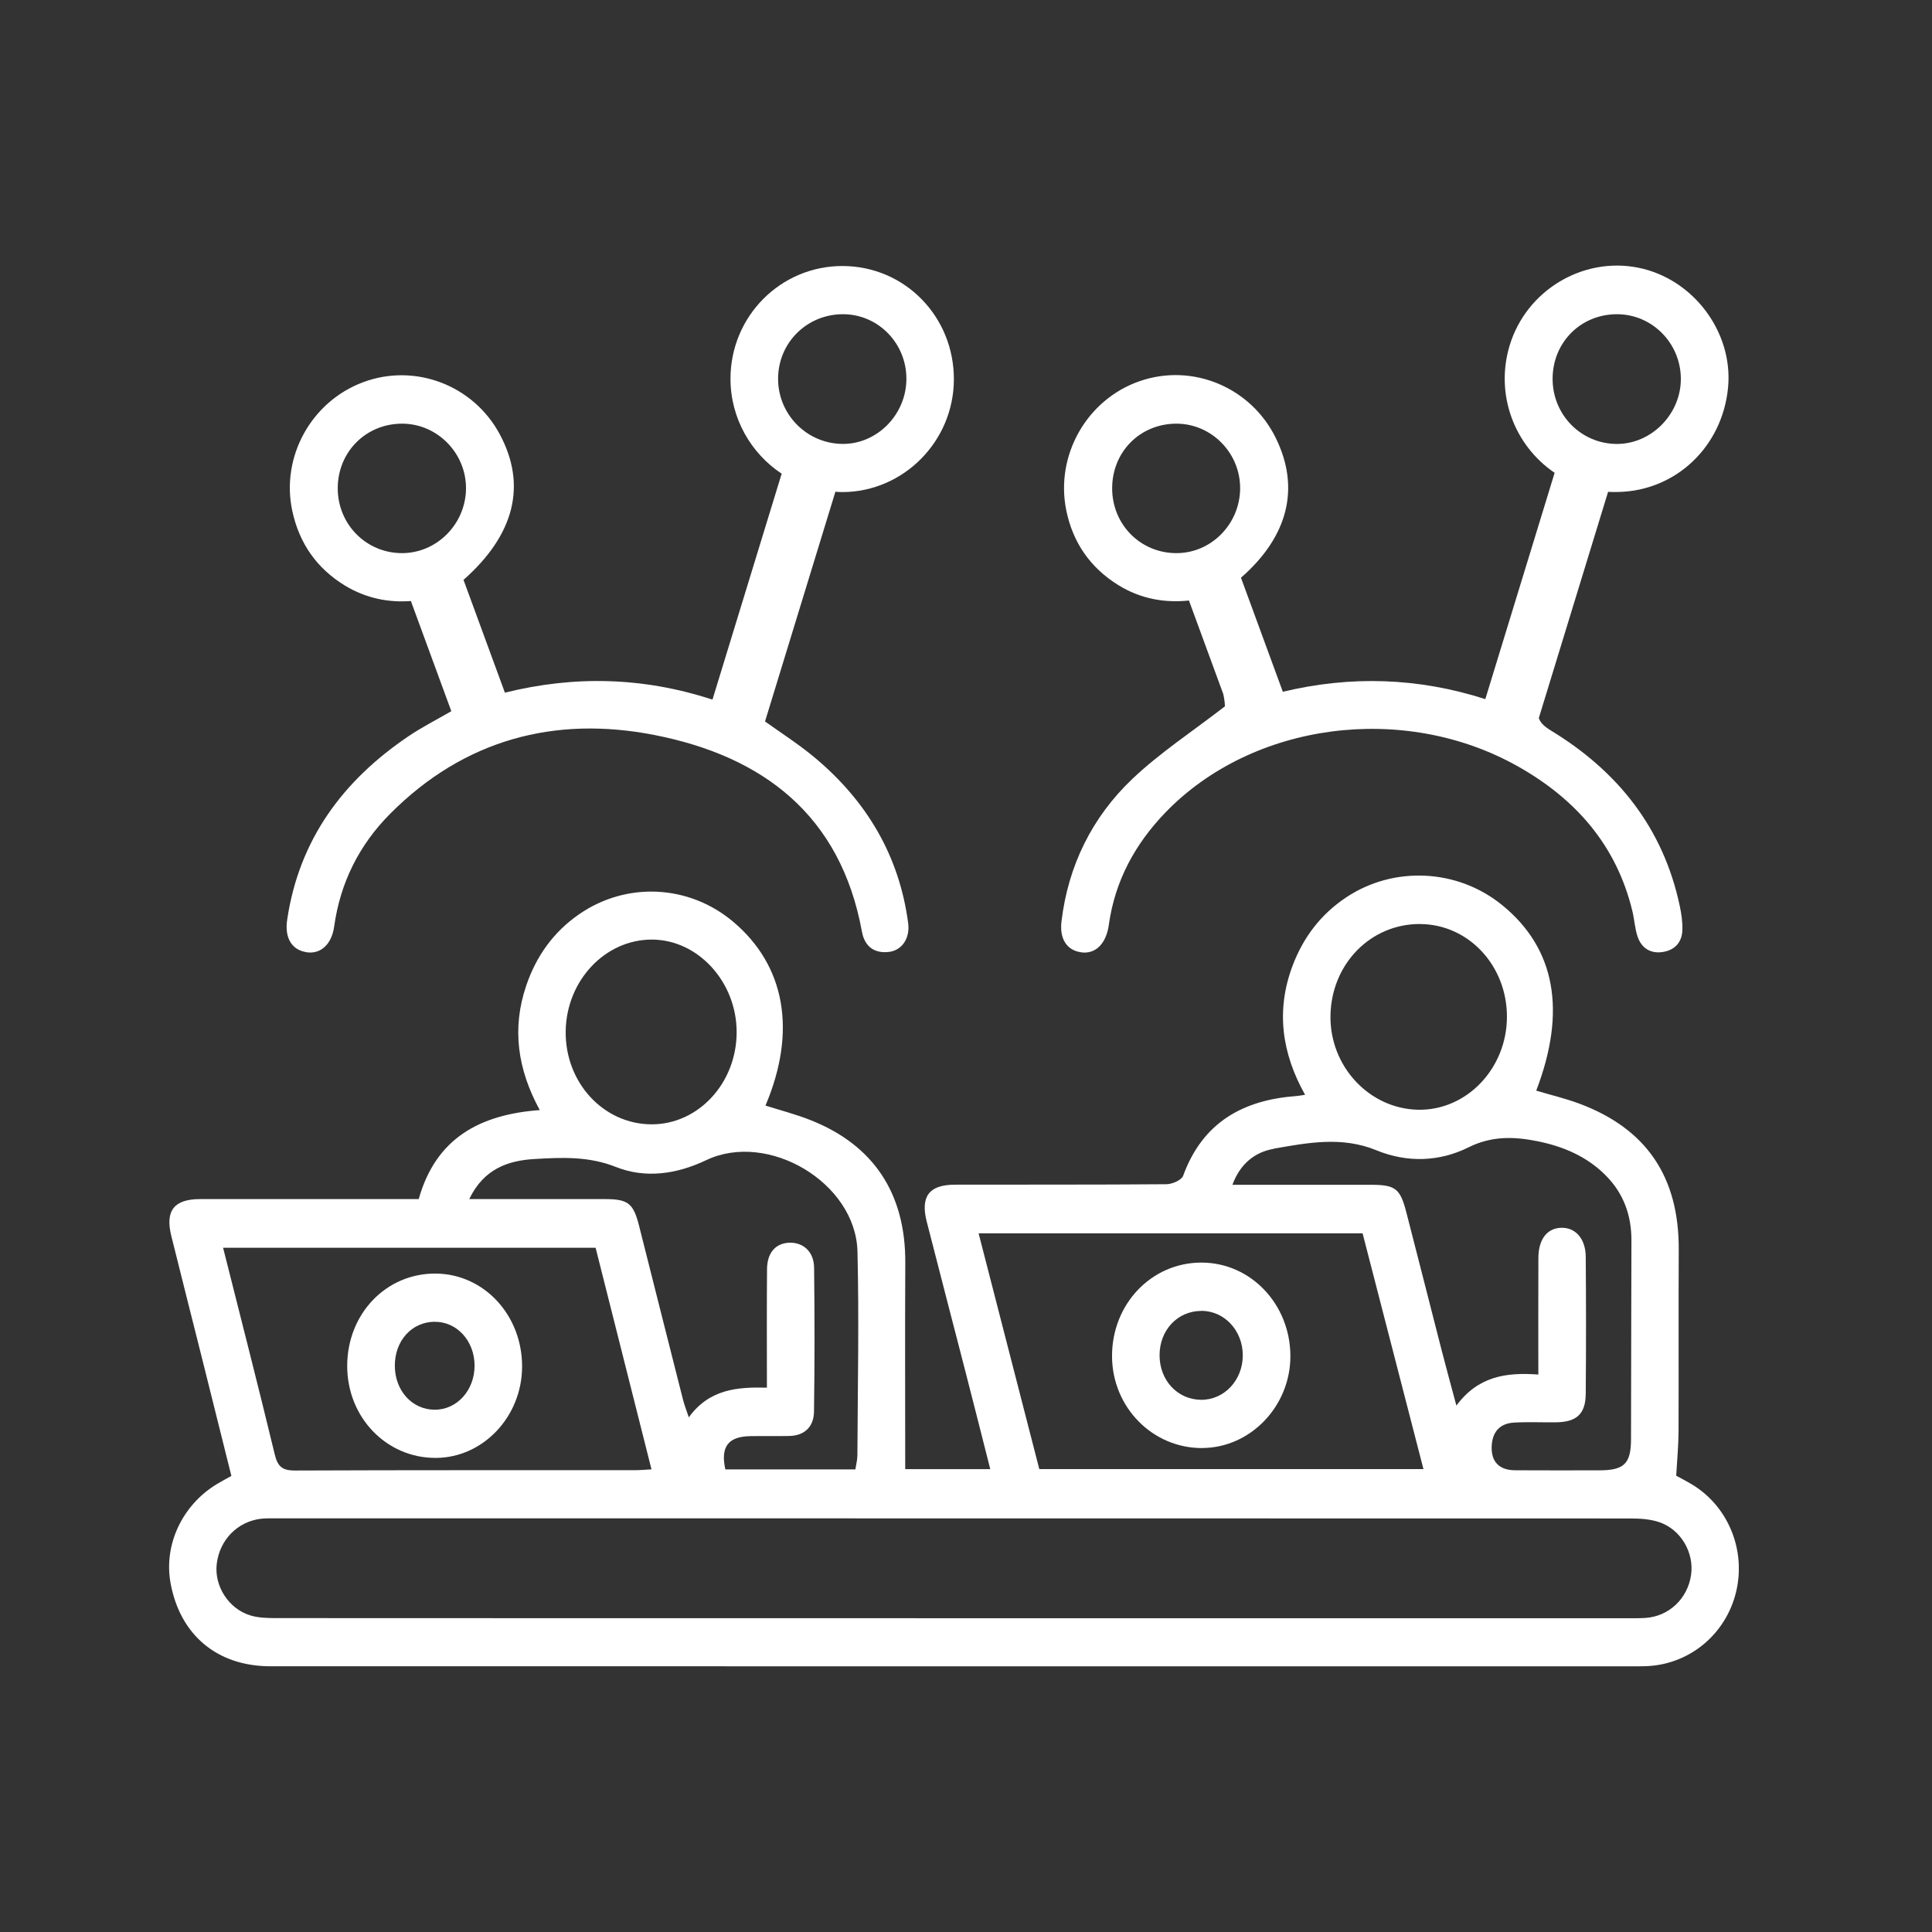 <svg width="80" height="80" viewBox="0 0 80 80" fill="none" xmlns="http://www.w3.org/2000/svg">
<rect x="0" y="0" width="80" height="80" fill="#333333" stroke="none"/>
<g clip-path="url(#clip0_340_926)">
<path d="M70.049 61.461C69.814 61.32 69.569 61.194 69.408 61.105C69.445 60.441 69.503 59.854 69.505 59.269C69.515 56.763 69.5 54.256 69.513 51.748C69.528 48.739 68.182 46.734 65.386 45.695C64.809 45.481 64.204 45.338 63.612 45.161C64.878 41.856 64.399 39.273 62.211 37.486C60.363 35.974 57.717 35.842 55.739 37.161C54.689 37.86 53.959 38.822 53.517 40.004C52.829 41.844 53.074 43.614 54.041 45.333C53.863 45.359 53.774 45.377 53.684 45.384C51.477 45.547 49.803 46.465 48.992 48.684C48.925 48.868 48.537 49.035 48.297 49.036C45.379 49.06 42.459 49.048 39.541 49.055C38.475 49.057 38.107 49.538 38.374 50.585C38.91 52.689 39.461 54.787 40.001 56.889C40.339 58.198 40.668 59.509 41.005 60.835H37.483C37.483 57.956 37.471 55.122 37.486 52.289C37.501 49.429 36.183 47.414 33.552 46.377C32.949 46.139 32.316 45.976 31.697 45.779C33 42.704 32.519 39.987 30.36 38.168C28.533 36.627 25.944 36.498 23.98 37.857C22.922 38.588 22.207 39.586 21.791 40.809C21.184 42.589 21.434 44.287 22.351 45.966C19.881 46.148 18.048 47.12 17.338 49.652H16.545C13.79 49.652 11.035 49.648 8.279 49.652C7.206 49.654 6.835 50.133 7.092 51.172C7.5 52.821 7.92 54.467 8.333 56.115C8.75 57.779 9.164 59.446 9.581 61.114C9.341 61.248 9.156 61.347 8.978 61.454C7.542 62.325 6.775 63.967 7.062 65.548C7.453 67.701 8.991 68.995 11.197 68.997C30.065 69 48.932 68.998 67.799 68.998C67.938 68.998 68.079 68.997 68.219 68.99C69.984 68.901 71.469 67.657 71.888 65.917C72.305 64.18 71.557 62.362 70.051 61.461H70.049ZM58.815 38.263C60.813 38.278 62.404 39.987 62.399 42.108C62.394 44.245 60.73 45.986 58.729 45.952C56.701 45.916 55.059 44.158 55.092 42.055C55.126 39.912 56.761 38.246 58.815 38.261V38.263ZM52.743 47.564C54.154 47.317 55.567 47.044 56.998 47.632C58.257 48.149 59.595 48.113 60.811 47.508C61.765 47.032 62.69 47.059 63.66 47.255C64.731 47.47 65.712 47.884 66.499 48.681C67.231 49.422 67.557 50.325 67.554 51.369C67.542 54.112 67.546 56.853 67.537 59.596C67.534 60.607 67.252 60.881 66.236 60.883C65.069 60.883 63.902 60.889 62.735 60.881C62.097 60.876 61.76 60.546 61.766 59.941C61.773 59.334 62.069 58.944 62.685 58.907C63.266 58.873 63.852 58.902 64.434 58.895C65.286 58.883 65.655 58.55 65.662 57.71C65.678 55.819 65.677 53.928 65.662 52.038C65.657 51.293 65.237 50.825 64.651 50.84C64.065 50.854 63.706 51.31 63.701 52.082C63.694 53.661 63.699 55.239 63.699 56.917C62.352 56.817 61.2 56.994 60.306 58.203C60.079 57.353 59.879 56.625 59.691 55.894C59.204 53.998 58.724 52.1 58.235 50.206C57.98 49.215 57.784 49.062 56.778 49.06C54.892 49.057 53.008 49.06 51.032 49.06C51.358 48.174 51.976 47.703 52.74 47.571L52.743 47.564ZM40.523 51.07H56.422C57.257 54.304 58.093 57.538 58.942 60.832H43.035C42.206 57.613 41.373 54.379 40.522 51.07H40.523ZM26.987 38.906C28.901 38.906 30.506 40.657 30.503 42.745C30.5 44.849 28.916 46.561 26.98 46.556C24.987 46.55 23.397 44.828 23.424 42.703C23.451 40.61 25.049 38.906 26.987 38.906ZM22.136 47.992C23.266 47.926 24.376 47.873 25.501 48.321C26.733 48.81 28.03 48.618 29.242 48.04C31.802 46.821 35.436 48.972 35.506 51.822C35.575 54.632 35.515 57.448 35.503 60.262C35.503 60.446 35.451 60.631 35.419 60.845H30.035C29.828 59.91 30.15 59.483 31.064 59.468C31.601 59.458 32.138 59.471 32.674 59.461C33.322 59.449 33.698 59.074 33.706 58.448C33.735 56.462 33.733 54.476 33.71 52.49C33.702 51.837 33.268 51.444 32.699 51.458C32.127 51.471 31.767 51.862 31.761 52.548C31.747 54.151 31.756 55.756 31.756 57.46C30.533 57.428 29.37 57.518 28.522 58.689C28.419 58.38 28.339 58.179 28.285 57.97C27.675 55.569 27.071 53.168 26.465 50.767C26.227 49.825 26.012 49.654 25.058 49.652C23.219 49.65 21.379 49.652 19.43 49.652C20.031 48.404 21.025 48.057 22.135 47.992H22.136ZM9.238 51.667H24.663C25.431 54.712 26.198 57.749 26.977 60.843C26.71 60.857 26.507 60.877 26.305 60.877C21.611 60.879 16.916 60.871 12.223 60.891C11.713 60.893 11.503 60.75 11.379 60.233C10.694 57.39 9.965 54.559 9.238 51.667ZM70.024 65.212C69.883 66.196 69.11 66.929 68.136 66.995C67.881 67.012 67.623 67.007 67.366 67.007C58.049 67.007 48.734 67.007 39.417 67.007C30.1 67.007 20.785 67.007 11.468 67.002C11.098 67.002 10.711 66.997 10.363 66.89C9.455 66.611 8.865 65.662 8.975 64.754C9.094 63.765 9.829 63.008 10.801 62.889C11.031 62.862 11.268 62.872 11.501 62.872C30.18 62.872 48.86 62.872 67.539 62.877C67.93 62.877 68.341 62.906 68.707 63.03C69.604 63.333 70.155 64.293 70.024 65.212Z" fill="white"/>
<path d="M44.761 39.433C45.322 39.514 45.748 39.137 45.891 38.435C45.901 38.389 45.908 38.341 45.914 38.295C46.168 36.471 47.004 34.944 48.258 33.643C51.868 29.906 58.126 29.078 62.844 31.729C65.23 33.07 66.936 34.988 67.596 37.739C67.678 38.083 67.697 38.447 67.807 38.778C67.969 39.263 68.348 39.496 68.845 39.421C69.338 39.348 69.649 39.028 69.664 38.51C69.674 38.183 69.626 37.848 69.558 37.527C68.873 34.274 66.969 31.917 64.209 30.243C63.93 30.073 63.779 29.916 63.719 29.734L66.587 20.367C66.724 20.372 66.862 20.376 67 20.372C69.399 20.326 71.326 18.488 71.556 16.04C71.771 13.751 70.113 11.541 67.838 11.085C65.531 10.623 63.202 12.03 62.513 14.299C61.902 16.315 62.688 18.432 64.374 19.578L61.504 28.949C58.714 28.054 55.93 27.973 53.119 28.644L51.386 23.922C53.346 22.21 53.841 20.204 52.83 18.141C51.801 16.038 49.388 15.026 47.199 15.78C45.016 16.531 43.688 18.838 44.151 21.127C44.422 22.465 45.147 23.508 46.302 24.225C47.241 24.808 48.243 24.97 49.232 24.866L50.653 28.738C50.691 28.908 50.717 29.078 50.721 29.248C49.363 30.3 48.02 31.174 46.878 32.263C45.221 33.842 44.229 35.842 43.953 38.161C43.868 38.885 44.182 39.348 44.758 39.431L44.761 39.433ZM66.954 13.011C68.397 13.011 69.577 14.188 69.6 15.65C69.624 17.119 68.403 18.381 66.958 18.383C65.478 18.383 64.29 17.184 64.29 15.69C64.29 14.18 65.45 13.013 66.953 13.011H66.954ZM46.052 20.221C46.052 18.708 47.207 17.546 48.71 17.543C50.174 17.541 51.375 18.772 51.351 20.253C51.328 21.715 50.144 22.906 48.713 22.904C47.224 22.904 46.052 21.721 46.052 20.219V20.221Z" fill="white"/>
<path d="M12.695 39.431C13.276 39.518 13.733 39.108 13.837 38.365C14.091 36.542 14.878 34.98 16.154 33.698C19.215 30.62 22.976 29.625 27.105 30.436C31.564 31.312 34.806 33.727 35.691 38.579C35.802 39.185 36.19 39.482 36.791 39.419C37.348 39.361 37.689 38.851 37.605 38.222C37.236 35.441 35.899 33.2 33.797 31.421C33.139 30.863 32.407 30.392 31.678 29.875L34.592 20.362C34.691 20.369 34.79 20.377 34.892 20.376C37.416 20.364 39.486 18.272 39.498 15.722C39.509 13.11 37.469 11.024 34.895 11.015C32.327 11.007 30.248 13.095 30.248 15.684C30.248 17.322 31.097 18.774 32.367 19.614L29.502 28.969C26.633 28.034 23.789 27.966 20.907 28.682L19.193 24.011C21.309 22.142 21.823 20.088 20.694 17.982C19.606 15.95 17.187 15.026 15.043 15.824C12.883 16.626 11.621 18.924 12.104 21.161C12.395 22.503 13.117 23.533 14.275 24.242C15.172 24.791 16.124 24.955 17.014 24.887L18.688 29.449C18.046 29.819 17.455 30.12 16.91 30.489C14.207 32.317 12.385 34.759 11.891 38.085C11.777 38.855 12.096 39.339 12.692 39.428L12.695 39.431ZM34.931 13.011C36.373 13.025 37.533 14.217 37.532 15.686C37.532 17.171 36.307 18.407 34.864 18.381C33.384 18.356 32.202 17.137 32.219 15.654C32.237 14.166 33.436 12.998 34.931 13.011ZM13.985 20.219C13.985 18.713 15.152 17.543 16.651 17.543C18.115 17.543 19.319 18.777 19.296 20.255C19.272 21.71 18.082 22.902 16.651 22.904C15.167 22.906 13.985 21.714 13.985 20.219Z" fill="white"/>
<path d="M49.793 59.959C51.791 59.946 53.442 58.213 53.432 56.14C53.422 54 51.788 52.284 49.755 52.281C47.678 52.276 46.034 54.003 46.047 56.174C46.061 58.283 47.735 59.975 49.792 59.961L49.793 59.959ZM49.745 54.28C50.702 54.277 51.466 55.102 51.461 56.13C51.456 57.161 50.683 57.975 49.726 57.963C48.751 57.95 48.012 57.15 48.015 56.111C48.019 55.073 48.762 54.284 49.745 54.282V54.28Z" fill="white"/>
<path d="M18.046 60.369C20.002 60.362 21.612 58.662 21.619 56.593C21.626 54.464 20.049 52.757 18.053 52.736C16.001 52.714 14.386 54.387 14.377 56.545C14.369 58.682 15.993 60.376 18.046 60.369ZM17.991 54.733C18.918 54.722 19.648 55.521 19.651 56.545C19.653 57.567 18.924 58.375 18.003 58.373C17.066 58.373 16.352 57.587 16.349 56.555C16.345 55.52 17.047 54.741 17.991 54.731V54.733Z" fill="white"/>
</g>
<defs>
<clipPath id="clip0_340_926">
<rect width="65" height="58" fill="white" transform="translate(7 11)"/>
</clipPath>
</defs>
</svg>

